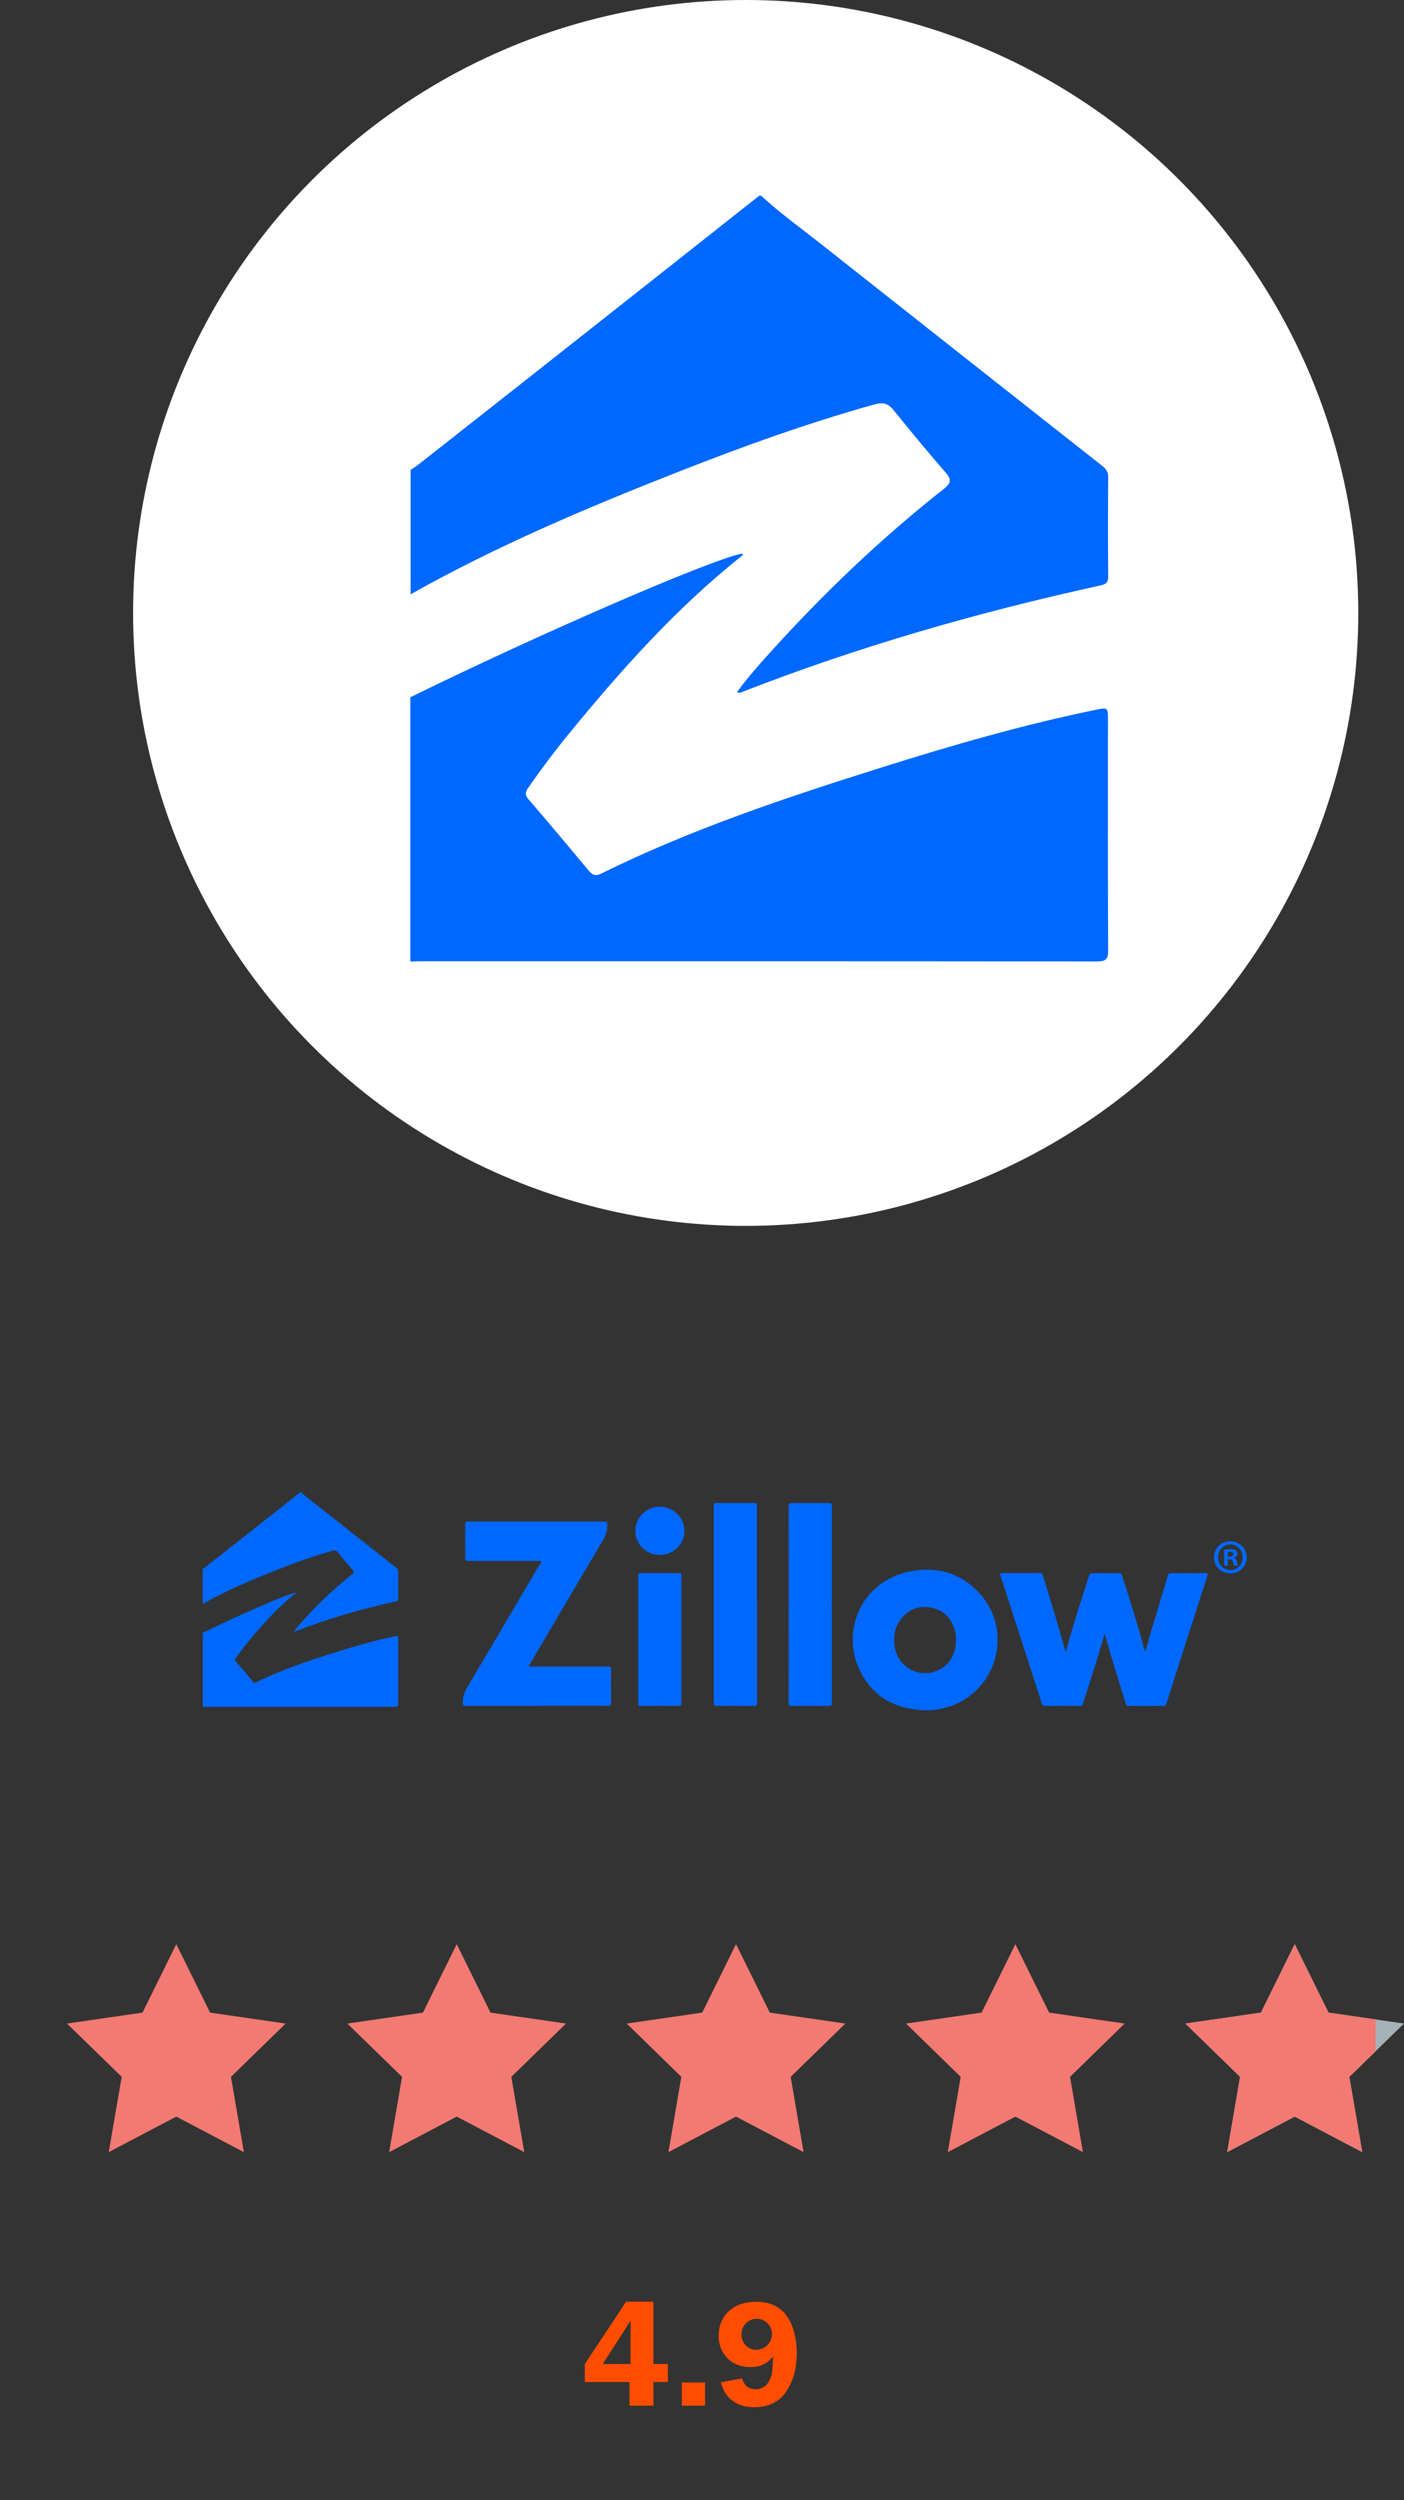 <?xml version="1.0" encoding="UTF-8"?><svg id="Layer_2" xmlns="http://www.w3.org/2000/svg" viewBox="0 0 210.33 374.32"><rect x="0" y="0" width="210.33" height="374.32" fill="#333333" stroke="none"/><defs><style>.cls-1{fill:#fff;}.cls-2{fill:#a5b2b7;}.cls-3{fill:#f27a72;}.cls-4{fill:#0068fd;}.cls-5{fill:#ff4d00;}</style></defs><g id="Illustration"><g><circle class="cls-1" cx="111.71" cy="91.77" r="91.77"/><g><path class="cls-5" d="M97.89,353.95h2.16v2.69h-2.16v3.54h-3.59v-3.54h-6.69v-2.69l6.19-9.34h4.09v9.34Zm-3.43,0v-5.17c0-.12,0-.37,.02-.74l.02-.64-4.21,6.55h4.16Z"/><path class="cls-5" d="M102.15,360.18v-3.47h3.47v3.47h-3.47Z"/><path class="cls-5" d="M111.16,356.11c.37,1.1,1.01,1.61,2.05,1.61,1.1,0,1.93-.69,2.3-1.91,.18-.55,.23-1.13,.32-2.99-1.04,1.17-1.95,1.59-3.43,1.59-2.78,0-4.74-1.93-4.74-4.69,0-3.08,2.23-5.1,5.63-5.1,1.84,0,3.4,.64,4.35,1.84,1.1,1.36,1.72,3.43,1.72,5.84s-.57,4.39-1.7,5.93c-1.04,1.45-2.6,2.18-4.65,2.18-1.61,0-2.87-.48-3.82-1.45-.58-.62-.87-1.15-1.2-2.28l3.15-.58Zm-.09-6.62c0,1.31,.97,2.32,2.23,2.32s2.35-1.04,2.35-2.32-1.01-2.32-2.28-2.32-2.3,1.04-2.3,2.32Z"/></g><path class="cls-4" d="M186.77,233.15c0,1.36-1.06,2.42-2.45,2.42s-2.46-1.06-2.46-2.42,1.09-2.39,2.46-2.39,2.45,1.07,2.45,2.39Zm-4.3,0c0,1.07,.79,1.91,1.87,1.91s1.82-.85,1.82-1.9-.77-1.92-1.84-1.92-1.85,.86-1.85,1.91Zm1.47,1.26h-.55v-2.39c.22-.04,.53-.07,.92-.07,.45,0,.66,.07,.83,.17,.13,.1,.23,.29,.23,.53,0,.26-.2,.47-.5,.55v.03c.23,.09,.36,.26,.44,.58,.07,.36,.12,.51,.17,.6h-.6c-.07-.09-.12-.31-.19-.58-.04-.26-.19-.38-.5-.38h-.26v.96Zm.01-1.36h.26c.31,0,.55-.1,.55-.35,0-.22-.16-.36-.51-.36-.15,0-.25,.01-.31,.03v.69Z"/><path class="cls-4" d="M30.37,244.47c5.5-2.7,12.73-5.83,13.93-6.03,.05,.07-.02,.09-.05,.12-2.73,2.18-5.03,4.76-7.23,7.45-.59,.72-1.14,1.46-1.67,2.21-.12,.18-.21,.31-.02,.53,.85,.99,1.69,1.99,2.53,2.99,.15,.18,.28,.25,.52,.13,3.78-1.87,7.76-3.19,11.77-4.45,2.96-.93,5.93-1.79,8.97-2.42,.54-.11,.54-.11,.54,.43,0,3.22,0,6.44,0,9.66,0,.38-.11,.46-.48,.46-9.47,0-18.94,0-28.4,0-.14,0-.27,0-.41,.01v-11.09Z"/><path class="cls-4" d="M45.08,223.42c.8,.73,1.68,1.37,2.53,2.04,3.92,3.1,7.84,6.18,11.76,9.27,.17,.13,.28,.25,.28,.5-.01,1.39-.01,2.77,0,4.16,0,.27-.1,.33-.34,.38-5.13,1.12-10.17,2.57-15.07,4.48-.05,.02-.1,.04-.18-.01,.41-.57,.88-1.1,1.35-1.62,2.26-2.5,4.68-4.82,7.33-6.9,.29-.23,.34-.38,.08-.67-.75-.86-1.48-1.74-2.19-2.63-.23-.29-.45-.34-.8-.24-2.81,.78-5.54,1.77-8.25,2.83-3.83,1.51-7.63,3.11-11.22,5.13v-5.22c.11-.08,.23-.14,.33-.23,1.91-1.5,3.82-3,5.73-4.51,2.86-2.25,5.71-4.51,8.57-6.76h.08Z"/><path class="cls-4" d="M165.46,244.71c-.42,1.4-.82,2.8-1.25,4.18-.65,2.07-1.32,4.13-1.97,6.2-.07,.23-.17,.32-.42,.32-1.77-.01-3.54-.02-5.31,0-.33,0-.37-.18-.45-.4-1.6-4.93-3.19-9.86-4.79-14.79-.47-1.44-.93-2.89-1.41-4.33-.1-.3-.05-.37,.26-.37,1.89,0,3.79,.01,5.68,0,.29,0,.37,.13,.44,.36,1.12,3.71,2.3,7.41,3.3,11.16,.02,.06,.05,.12,.08,.21,.16-.2,.17-.42,.23-.61,.99-3.63,2.17-7.19,3.31-10.77,.09-.27,.22-.35,.49-.34,1.31,.01,2.62,.02,3.92,0,.31,0,.44,.08,.54,.39,1.15,3.66,2.33,7.31,3.32,11.02,.03,.1,0,.22,.16,.3,.31-1.07,.6-2.14,.91-3.2,.82-2.73,1.65-5.45,2.46-8.18,.08-.25,.2-.33,.46-.33,1.72,.01,3.43,.02,5.15,0,.39,0,.41,.11,.3,.44-2.06,6.38-4.11,12.75-6.15,19.13-.07,.23-.17,.32-.42,.32-1.73-.01-3.46-.01-5.19,0-.27,0-.37-.09-.45-.34-1.07-3.36-2.12-6.73-3.07-10.12-.02-.07,0-.17-.15-.24Z"/><path class="cls-4" d="M80.45,255.41c-3.56,0-7.11,0-10.67,0-.33,0-.42-.07-.44-.42-.05-.87,.2-1.6,.64-2.34,3.66-6.17,7.29-12.35,10.93-18.53,.07-.11,.21-.23,.13-.36-.08-.12-.25-.06-.38-.06-3.51,0-7.03,0-10.54,0-.34,0-.43-.09-.43-.43,.02-1.7,.01-3.4,0-5.1,0-.29,.08-.36,.37-.36,6.84,0,13.68,0,20.52,0,.27,0,.36,.06,.38,.35,.06,.9-.18,1.68-.64,2.46-3.65,6.14-7.26,12.3-10.89,18.46-.07,.11-.21,.23-.15,.36,.08,.16,.27,.07,.41,.07,3.8,0,7.6,0,11.4,0,.35,0,.46,.07,.46,.44-.02,1.66-.02,3.32,0,4.97,0,.36-.07,.48-.46,.48-3.54-.02-7.08,0-10.63,0Z"/><path class="cls-4" d="M138.61,256.07c-4.31-.14-7.74-1.87-9.72-5.8-3.04-6,.13-13.54,7.43-15,3.96-.79,7.5,.19,10.3,3.15,5.47,5.81,2.62,15.34-5.12,17.3-.94,.24-1.89,.38-2.88,.35Zm4.61-10.5c0-.54-.05-1.06-.21-1.57-.51-1.67-1.57-2.84-3.28-3.25-1.73-.42-3.28,.01-4.5,1.34-1.13,1.24-1.42,2.74-1.21,4.36,.4,3.08,3.61,4.93,6.44,3.65,1.92-.87,2.69-2.5,2.76-4.53Z"/><path class="cls-4" d="M113.41,240.27c0,4.89,0,9.78,0,14.67,0,.37-.09,.48-.47,.47-1.88-.02-3.76-.01-5.64,0-.28,0-.37-.06-.37-.36,0-9.89,0-19.78,0-29.67,0-.31,.12-.35,.38-.35,1.89,0,3.79,.02,5.68,0,.36,0,.41,.12,.41,.44,0,4.93,0,9.86,0,14.8Z"/><path class="cls-4" d="M118.15,240.23c0-4.89,0-9.78-.01-14.67,0-.44,.13-.53,.54-.52,1.84,.02,3.68,.01,5.52,0,.3,0,.42,.04,.42,.39-.01,9.86-.01,19.73,0,29.59,0,.34-.11,.4-.42,.39-1.88-.01-3.76-.02-5.64,0-.35,0-.42-.11-.42-.43,.01-4.92,0-9.84,0-14.76Z"/><path class="cls-4" d="M102.08,245.44c0,3.18,0,6.36,0,9.54,0,.33-.07,.44-.42,.43-1.89-.02-3.79-.01-5.68,0-.27,0-.37-.06-.37-.35,0-6.39,0-12.77,0-19.16,0-.28,.06-.38,.36-.38,1.92,.01,3.84,.01,5.76,0,.31,0,.35,.12,.35,.38,0,3.18,0,6.36,0,9.54Z"/><path class="cls-4" d="M98.83,232.8c-2.03,0-3.65-1.6-3.65-3.6,0-1.99,1.64-3.62,3.65-3.62,2.03,0,3.7,1.62,3.71,3.62,.01,1.98-1.66,3.61-3.71,3.61Z"/><path class="cls-4" d="M61.48,104.39c19.63-9.63,45.42-20.79,49.73-21.51,.16,.24-.06,.34-.19,.43-9.74,7.77-17.97,16.99-25.82,26.58-2.09,2.55-4.07,5.19-5.96,7.9-.44,.63-.74,1.11-.07,1.88,3.05,3.52,6.03,7.1,9.02,10.68,.54,.64,1,.88,1.85,.46,13.48-6.67,27.71-11.39,42.01-15.9,10.55-3.32,21.18-6.39,32.02-8.62,1.91-.39,1.91-.4,1.91,1.52,0,11.5-.03,22.99,.03,34.49,0,1.37-.4,1.65-1.7,1.65-33.79-.04-67.59-.03-101.38-.03-.49,0-.97,.03-1.46,.04v-39.59Z"/><path class="cls-4" d="M114,29.29c2.86,2.62,6.01,4.89,9.05,7.29,13.98,11.05,27.98,22.07,41.98,33.1,.6,.47,1,.91,.99,1.78-.05,4.95-.05,9.9,0,14.84,0,.95-.36,1.18-1.2,1.36-18.32,4.01-36.3,9.17-53.77,15.99-.19,.07-.36,.14-.63-.04,1.48-2.04,3.14-3.92,4.83-5.79,8.05-8.92,16.71-17.19,26.15-24.63,1.03-.82,1.21-1.34,.3-2.39-2.67-3.08-5.28-6.22-7.83-9.39-.82-1.03-1.62-1.21-2.87-.86-10.01,2.79-19.77,6.31-29.43,10.11-13.69,5.38-27.22,11.1-40.06,18.32v-18.63c.4-.27,.81-.51,1.19-.81,6.82-5.36,13.64-10.72,20.46-16.1,10.2-8.04,20.39-16.09,30.58-24.14h.29Z"/><polygon class="cls-3" points="110.26 291.08 115.32 301.33 126.64 302.97 118.45 310.95 120.38 322.22 110.26 316.9 100.14 322.22 102.07 310.95 93.89 302.97 105.2 301.33 110.26 291.08"/><polygon class="cls-3" points="152.11 291.08 157.17 301.33 168.48 302.97 160.3 310.95 162.23 322.22 152.11 316.9 141.99 322.22 143.92 310.95 135.73 302.97 147.05 301.33 152.11 291.08"/><polygon class="cls-3" points="68.42 291.08 73.48 301.33 84.79 302.97 76.6 310.95 78.54 322.22 68.42 316.9 58.3 322.22 60.23 310.95 52.04 302.97 63.36 301.33 68.42 291.08"/><polygon class="cls-3" points="26.41 291.08 31.47 301.33 42.79 302.97 34.6 310.95 36.53 322.22 26.41 316.9 16.29 322.22 18.23 310.95 10.04 302.97 21.35 301.33 26.41 291.08"/><polygon class="cls-2" points="193.96 291.08 199.02 301.33 210.33 302.97 202.14 310.95 204.08 322.22 193.96 316.9 183.84 322.22 185.77 310.95 177.58 302.97 188.9 301.33 193.96 291.08"/><polygon class="cls-3" points="206.06 307.14 206.06 302.35 199.02 301.33 193.96 291.08 188.9 301.33 177.58 302.97 185.77 310.95 183.84 322.22 193.96 316.9 204.08 322.22 202.14 310.95 206.06 307.14"/></g></g></svg>